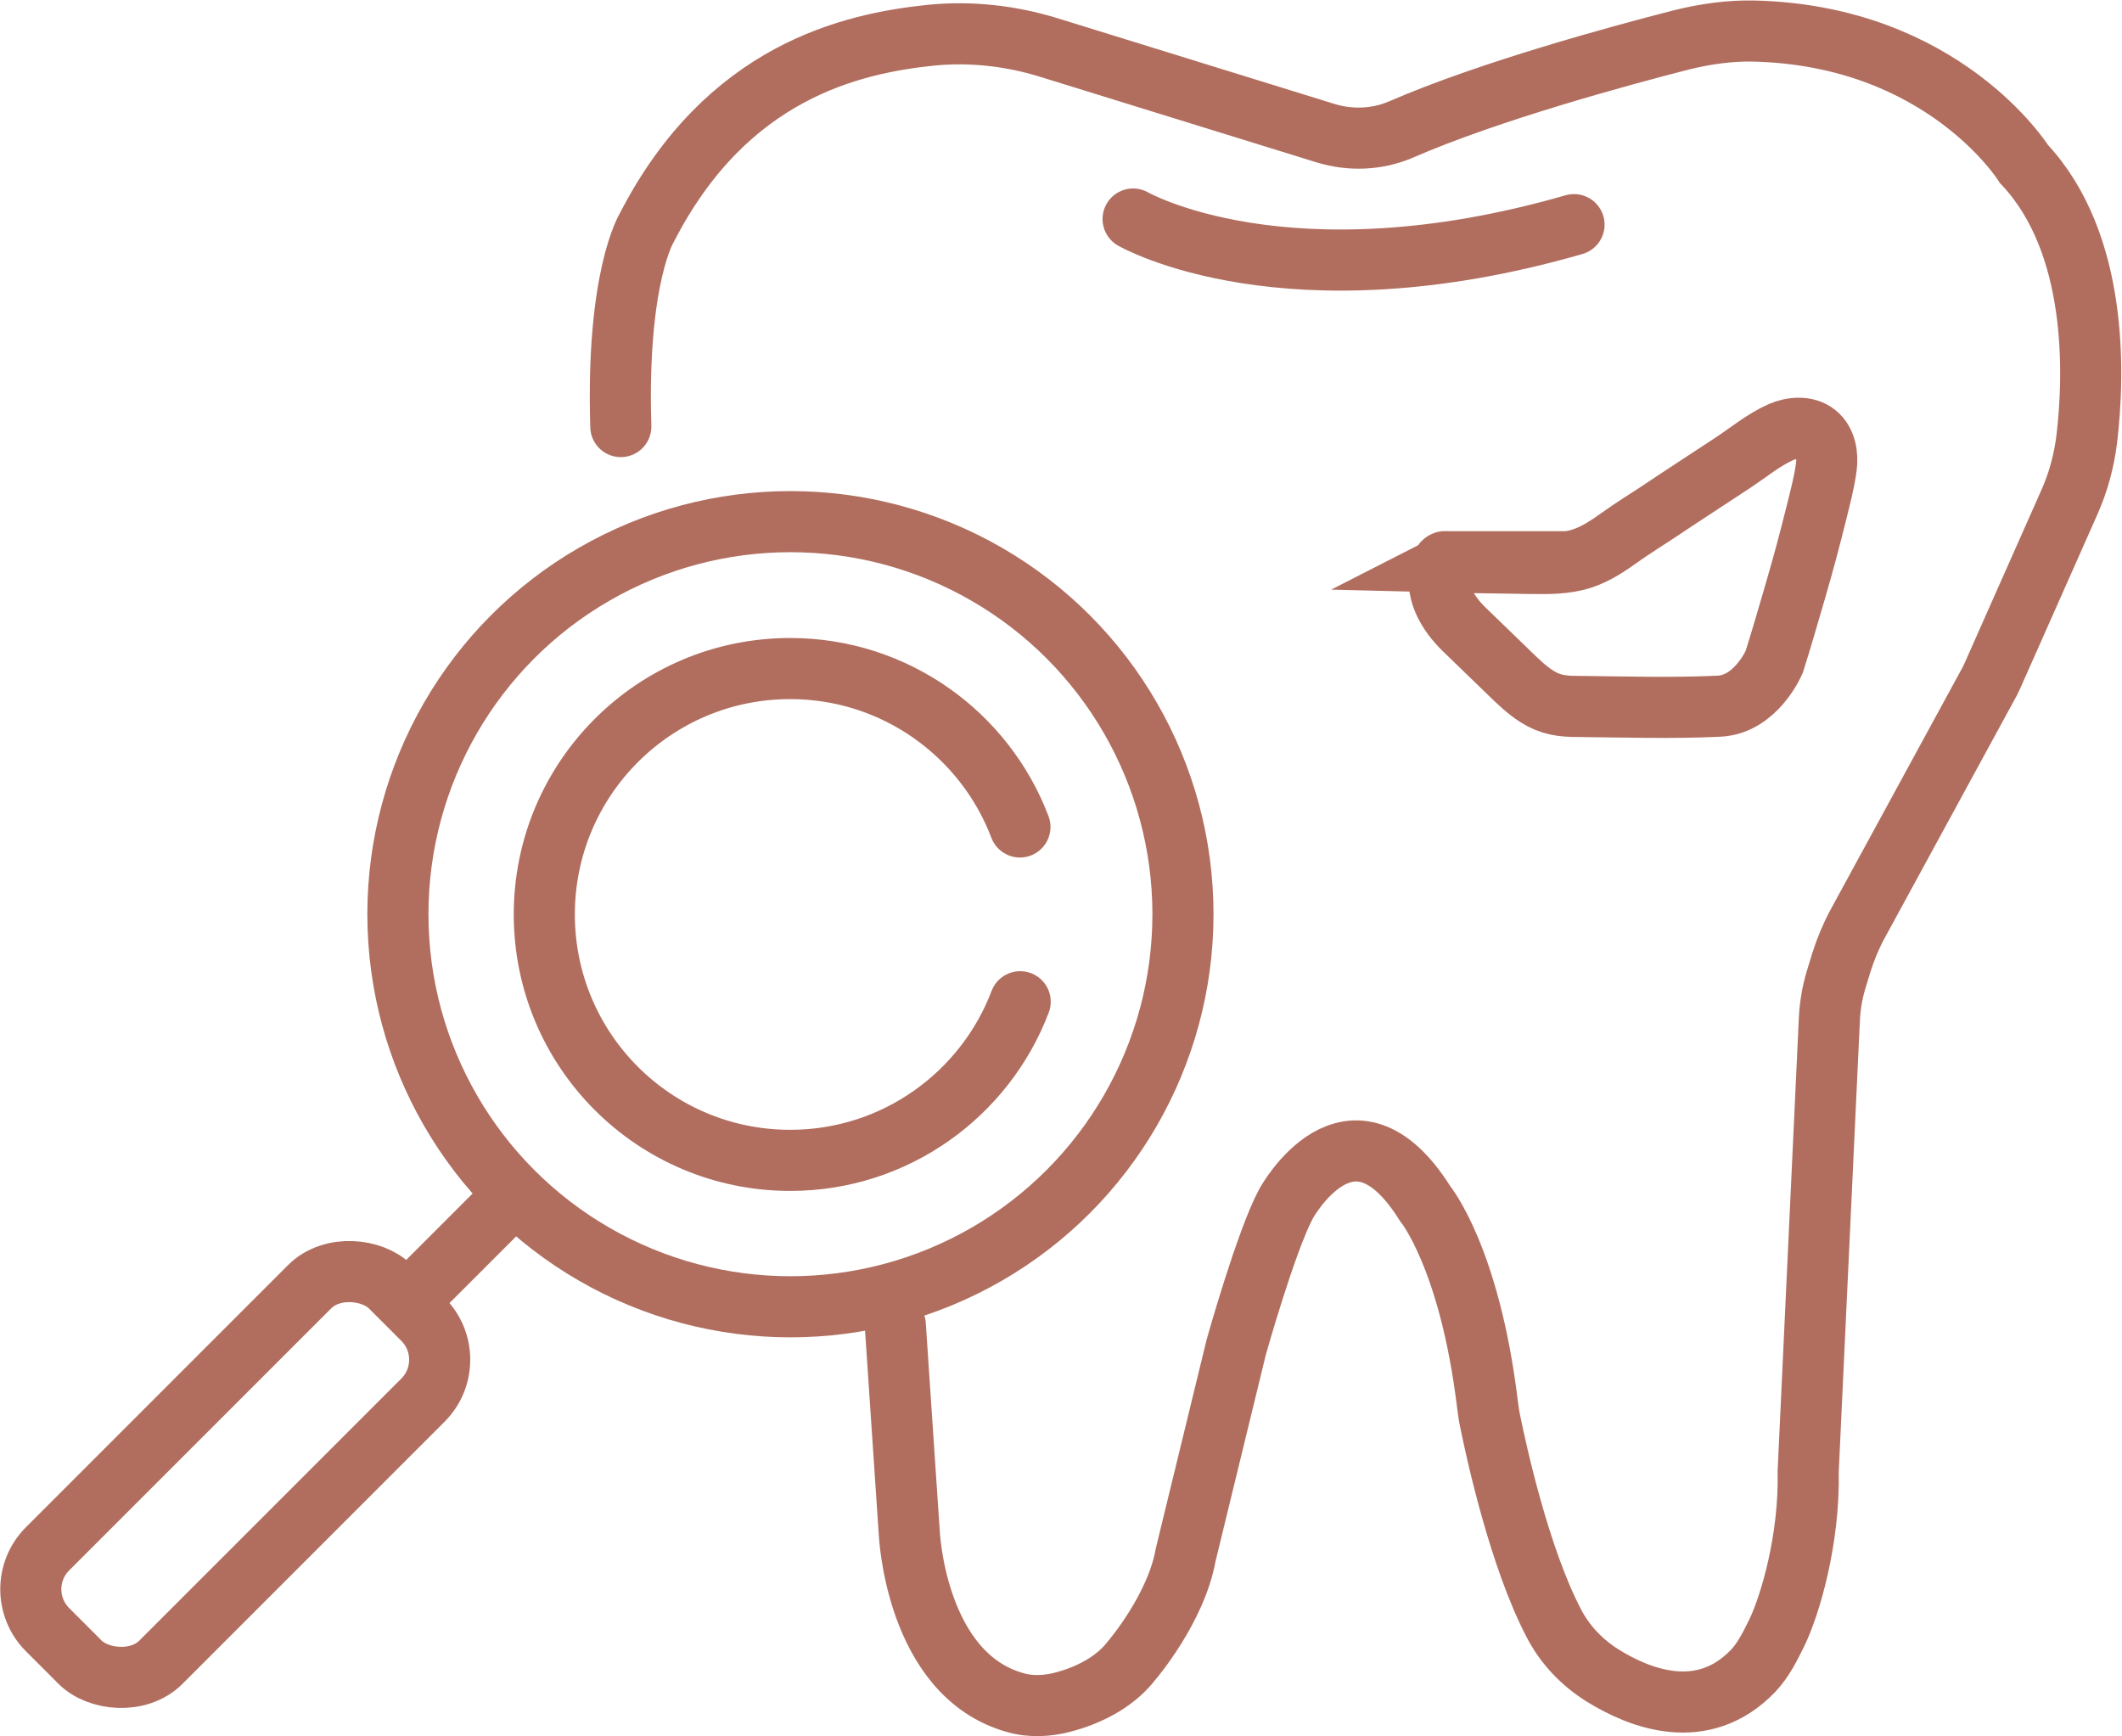 <?xml version="1.0" encoding="UTF-8"?>
<svg xmlns="http://www.w3.org/2000/svg" id="Layer_1" viewBox="0 0 86.82 71.02">
  <defs>
    <style>.cls-1,.cls-2{fill:none;stroke:#b16e5f;stroke-miterlimit:10;stroke-width:2.5px;}.cls-2{stroke-linecap:round;}</style>
  </defs>
  <circle class="cls-2" cx="32.34" cy="37.4" r="16.06"></circle>
  <path class="cls-2" d="M41.74,40.98c-1.44,3.79-5.11,6.49-9.41,6.49-5.56,0-10.06-4.5-10.06-10.06s4.5-10.06,10.06-10.06c4.29,0,7.96,2.69,9.4,6.48"></path>
  <rect class="cls-1" x="-.3" y="57.04" width="19.84" height="6.56" rx="2.34" ry="2.34" transform="translate(-39.83 24.47) rotate(-45)"></rect>
  <line class="cls-1" x1="16.47" y1="53.46" x2="20.69" y2="49.24"></line>
  <path class="cls-2" d="M46.36,8.96s6.27,3.62,18.04.23"></path>
  <path class="cls-2" d="M36.63,54.2l.57,8.48s.24,5.82,4.33,6.97c.65.19,1.35.15,2.01-.03.85-.23,2.02-.72,2.77-1.7,0,0,1.81-2.11,2.2-4.31l2.07-8.5s1.22-4.35,2.04-5.87c0,0,2.65-4.85,5.69,0,0,0,1.82,2.2,2.55,8.22.03.23.06.46.11.69.26,1.28,1.2,5.57,2.6,8.25.46.89,1.16,1.62,2.01,2.15,1.5.93,4.08,1.96,6.15-.2.42-.44.69-1,.96-1.54.55-1.13,1.35-3.83,1.29-6.61l.87-18.56c.03-.53.12-1.05.27-1.55l.22-.72c.17-.54.39-1.07.66-1.57l5.41-9.93.11-.23,3.15-7.1c.37-.83.6-1.7.71-2.59.31-2.62.48-8-2.57-11.24,0,0-3.28-5.26-11.06-5.44-.99-.02-1.98.12-2.95.36-2.46.63-7.85,2.09-11.46,3.66-.99.43-2.1.47-3.13.15l-11.31-3.5c-1.56-.48-3.19-.66-4.81-.5-3.28.34-8.35,1.5-11.62,7.86,0,0-1.26,2-1.07,8.15"></path>
  <path class="cls-2" d="M59.43,22.99c.42.01.83.03,1.25.03l1.93.03c.71.01,1.44.02,2.12-.2.58-.19,1.09-.54,1.58-.89s1.01-.67,1.51-1c1.01-.68,2.04-1.34,3.05-2.01.64-.42,1.29-.96,1.99-1.27.46-.2,1.05-.25,1.45.07.39.31.48.88.41,1.37-.08.61-.25,1.24-.4,1.85-.13.54-.28,1.09-.42,1.63-.28,1.03-.58,2.05-.88,3.07-.14.47-.28.94-.43,1.41,0,0-.74,1.74-2.26,1.81-1.92.09-3.86.03-5.79.01-.62,0-1.11-.06-1.66-.41-.41-.26-.76-.6-1.1-.93-.62-.6-1.23-1.19-1.85-1.79-.71-.68-1.31-1.66-.93-2.67.02-.04.04-.09.08-.11.03-.02.07-.02.1-.01.09,0,.18,0,.27,0Z"></path>
</svg>
